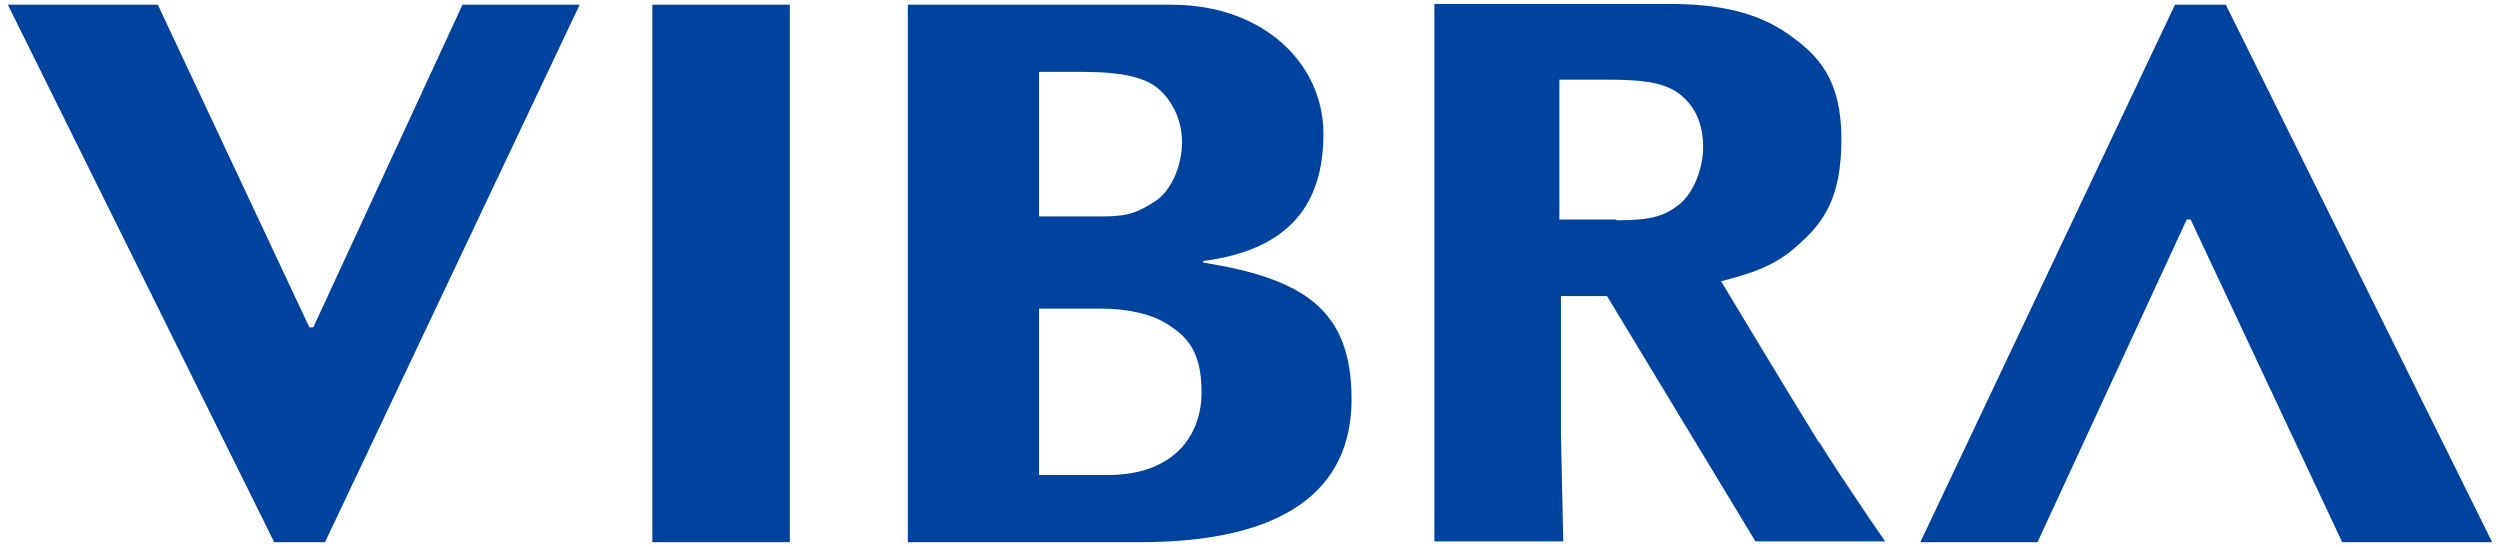 <svg id="_レイヤー_1" data-name="レイヤー_1" xmlns="http://www.w3.org/2000/svg" version="1.1" viewBox="0 0 320 70">
  <defs>
    <style>
      .st0 {
        fill: #00439f;
      }
    </style>
  </defs>
  <polygon class="st0" points="35.1 69.4 1 .6 20.2 .6 39.6 41.9 40.1 41.9 59.2 .6 74.2 .6 41.6 69.4 35.1 69.4"/>
  <rect class="st0" x="83.5" y=".6" width="17.6" height="68.8"/>
  <path class="st0" d="M154.1,33.4c11.2-1.5,15.3-7.5,15.3-16.3S161.9.6,149.9.6h-33.7v68.8h29.7c18.7,0,27.1-6.8,27.1-18.3s-6.1-15.4-19-17.5c0,0,0-.1,0-.2ZM133,9.2h5.5c5.1,0,8,.7,9.7,2.1s3.1,3.9,3.1,6.9-1.4,6.3-3.5,7.6-3.2,1.9-6.6,1.9h-8.2V9.2ZM141.8,60.8h-8.8v-21.3h7.8c3.6,0,6.7.7,8.8,2.1s4.2,3.1,4.2,8.6-3.5,10.6-12,10.6Z"/>
  <path class="st0" d="M232.8,56.6c-3.3-5.3-12.5-20.6-12.5-20.6,3.9-1,7-2,9.8-4.6,3.2-2.8,5.6-5.9,5.6-13.6s-3-10.8-6.9-13.5c-3.9-2.7-8.7-3.8-15.2-3.8h-30v68.8h16.5l-.3-13.8v-17.6h5.9l19,31.4h16.6s-5.2-7.5-8.5-12.8ZM206.9,28.1h-7.3V10.2h6c4,0,7.1.2,9.2,1.7,2.2,1.6,3.2,4,3.2,6.9s-1.3,6-3.1,7.4-3.4,2-8,2Z"/>
  <polygon class="st0" points="284.9 .6 319 69.4 299.8 69.4 280.4 28.1 279.9 28.1 260.8 69.4 245.8 69.4 278.4 .6 284.9 .6"/>
</svg>